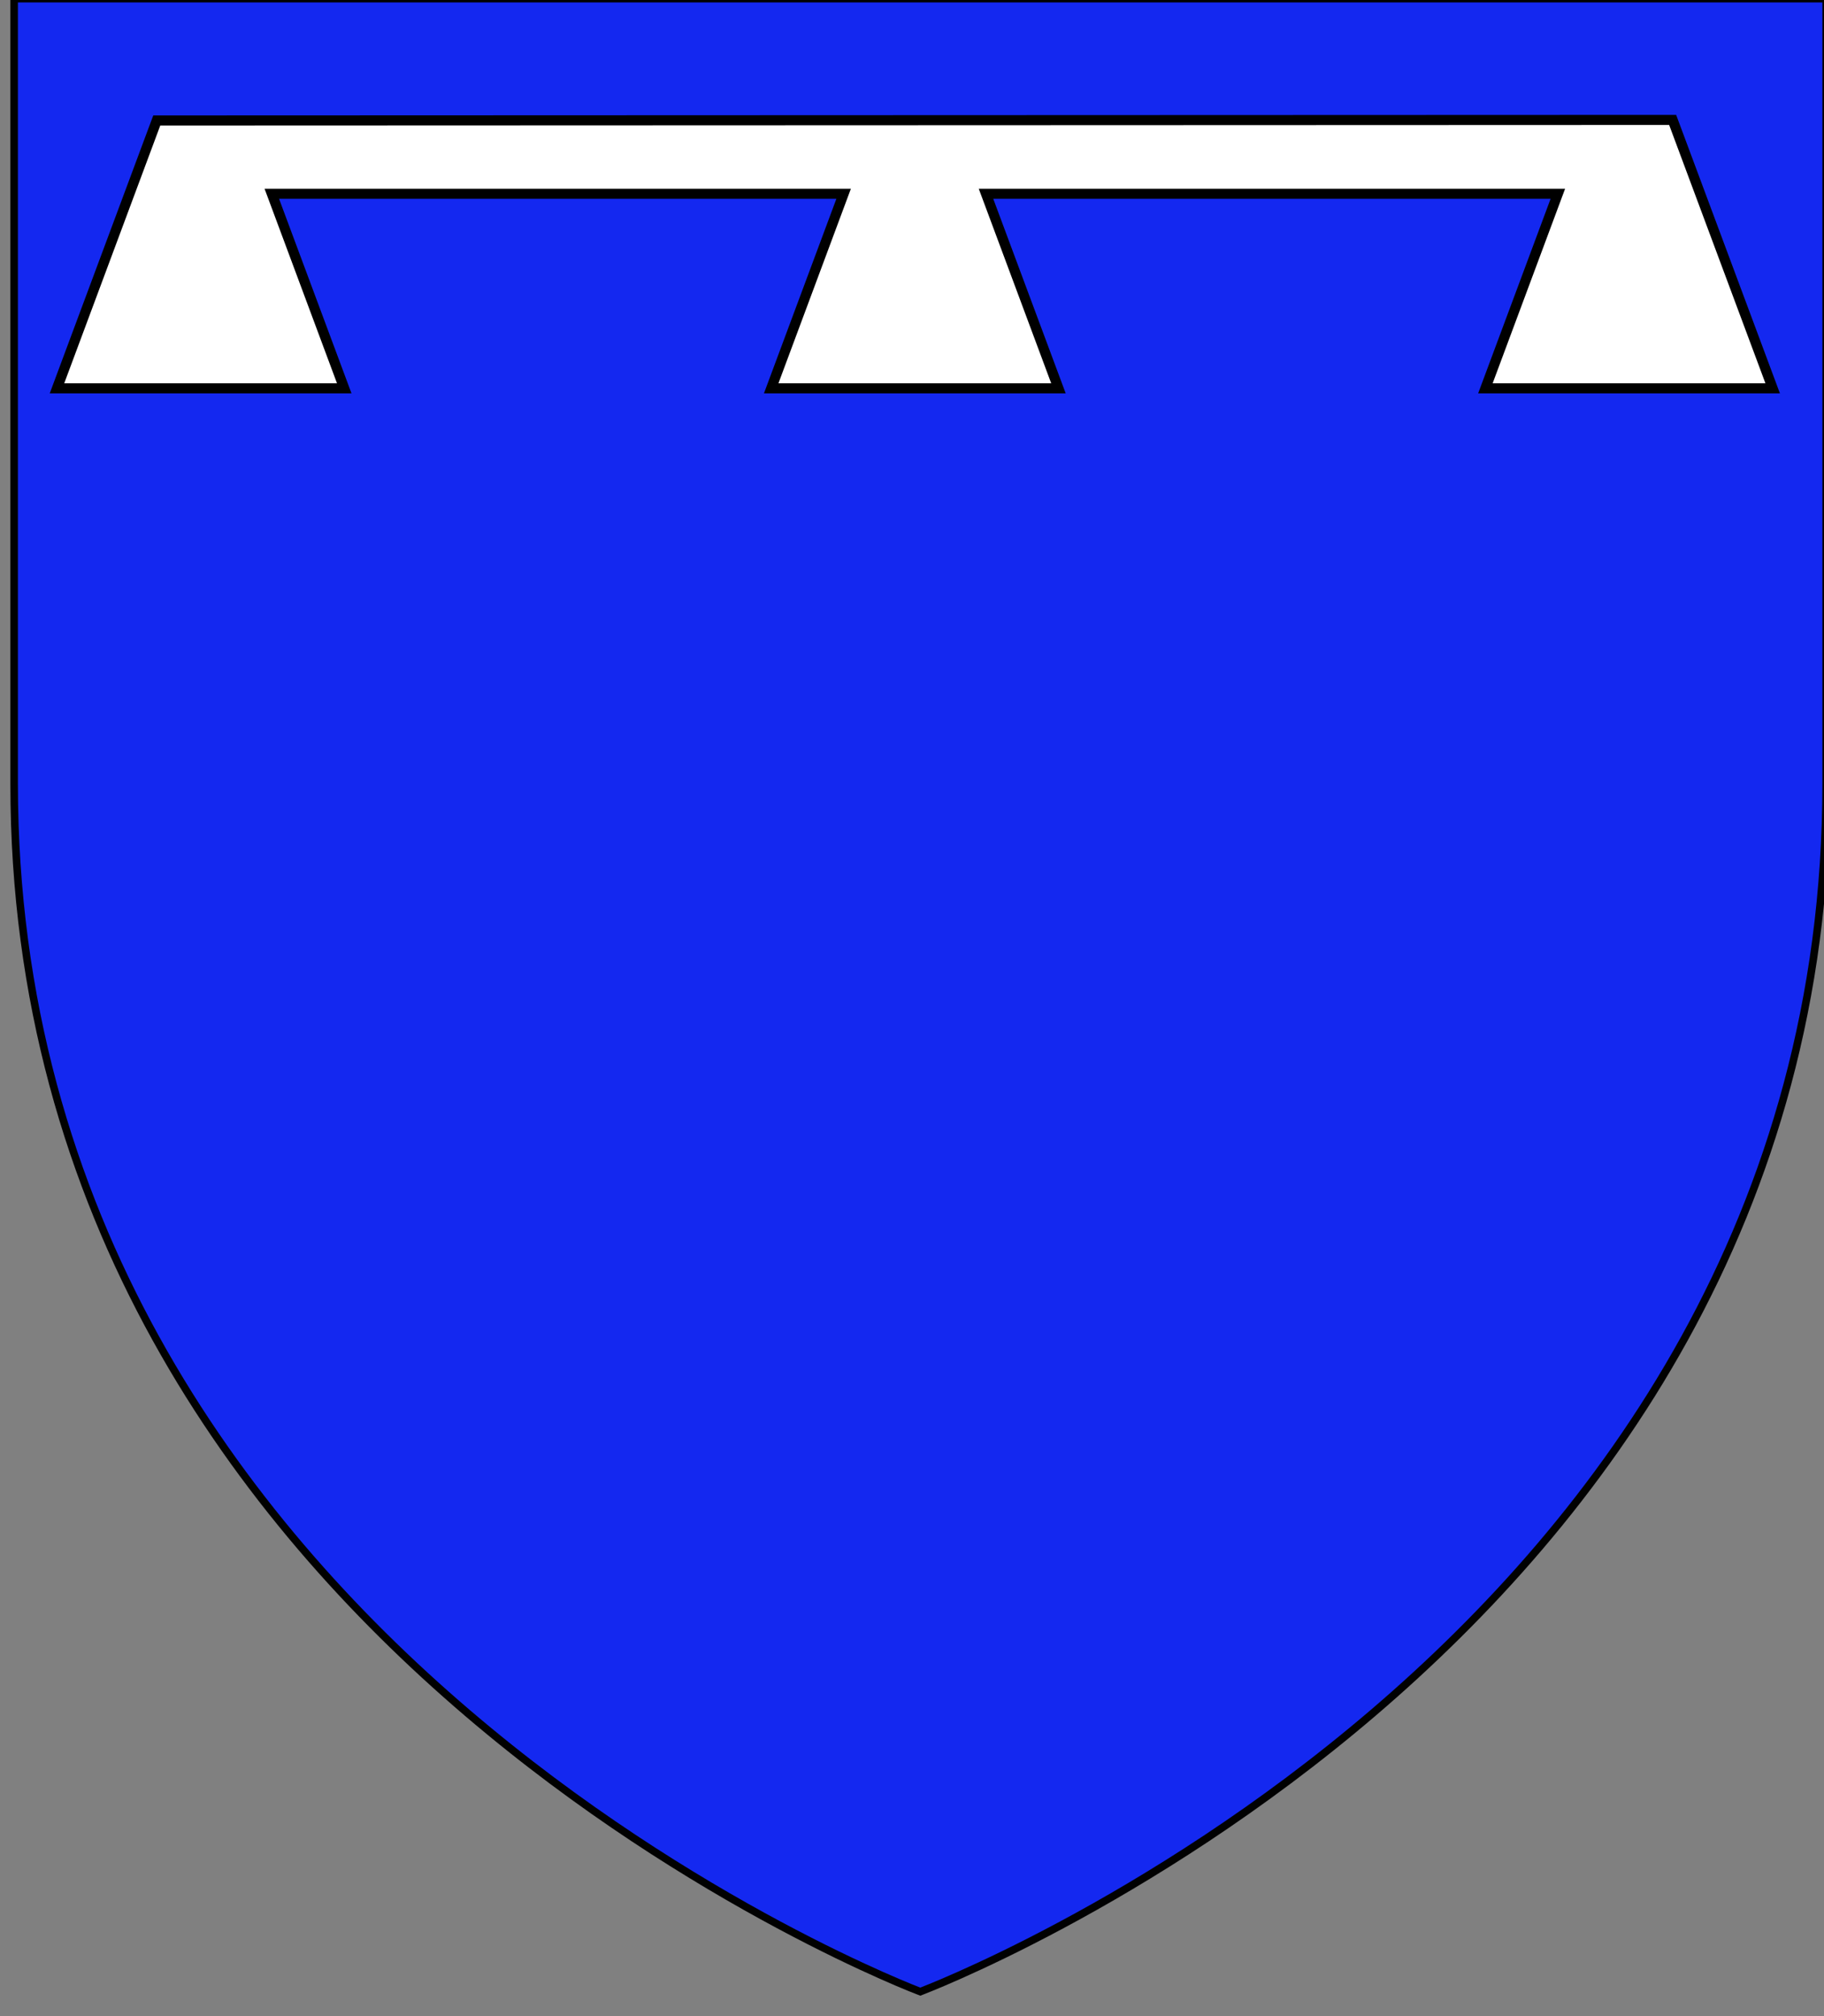 <?xml version="1.0" encoding="utf-8"?>
<!-- Generator: Adobe Illustrator 15.1.0, SVG Export Plug-In . SVG Version: 6.00 Build 0)  -->
<!DOCTYPE svg PUBLIC "-//W3C//DTD SVG 1.1//EN" "http://www.w3.org/Graphics/SVG/1.1/DTD/svg11.dtd">
<svg version="1.1" id="Layer_1" xmlns="http://www.w3.org/2000/svg" xmlns:xlink="http://www.w3.org/1999/xlink" x="0px" y="0px"
	 width="181px" height="200px" viewBox="0 0 181 200" enable-background="new 0 0 181 200" xml:space="preserve">
<rect x="0" y="0" width="181" height="200" fill="#808080" stroke="none"/>
<path id="Fond_de_l_x27_écu" fill="#1428F0" stroke="#010101" stroke-width="0.75" d="M91.322,197.555
	c0,0-89.919-33.832-89.919-119.812c0-85.982,0-77.879,0-77.879h179.812v77.879C181.221,163.723,91.322,197.555,91.322,197.555z"/>
<path id="path8508" fill="#FFFFFF" stroke="#000000" d="M15.556,11.949L5.655,38.518H34.16l-7.187-19.295h56.742l-7.187,19.295
	h28.504l-7.188-19.295h56.744l-7.188,19.295h28.506l-9.925-26.624L15.556,11.949z"/>
</svg>
